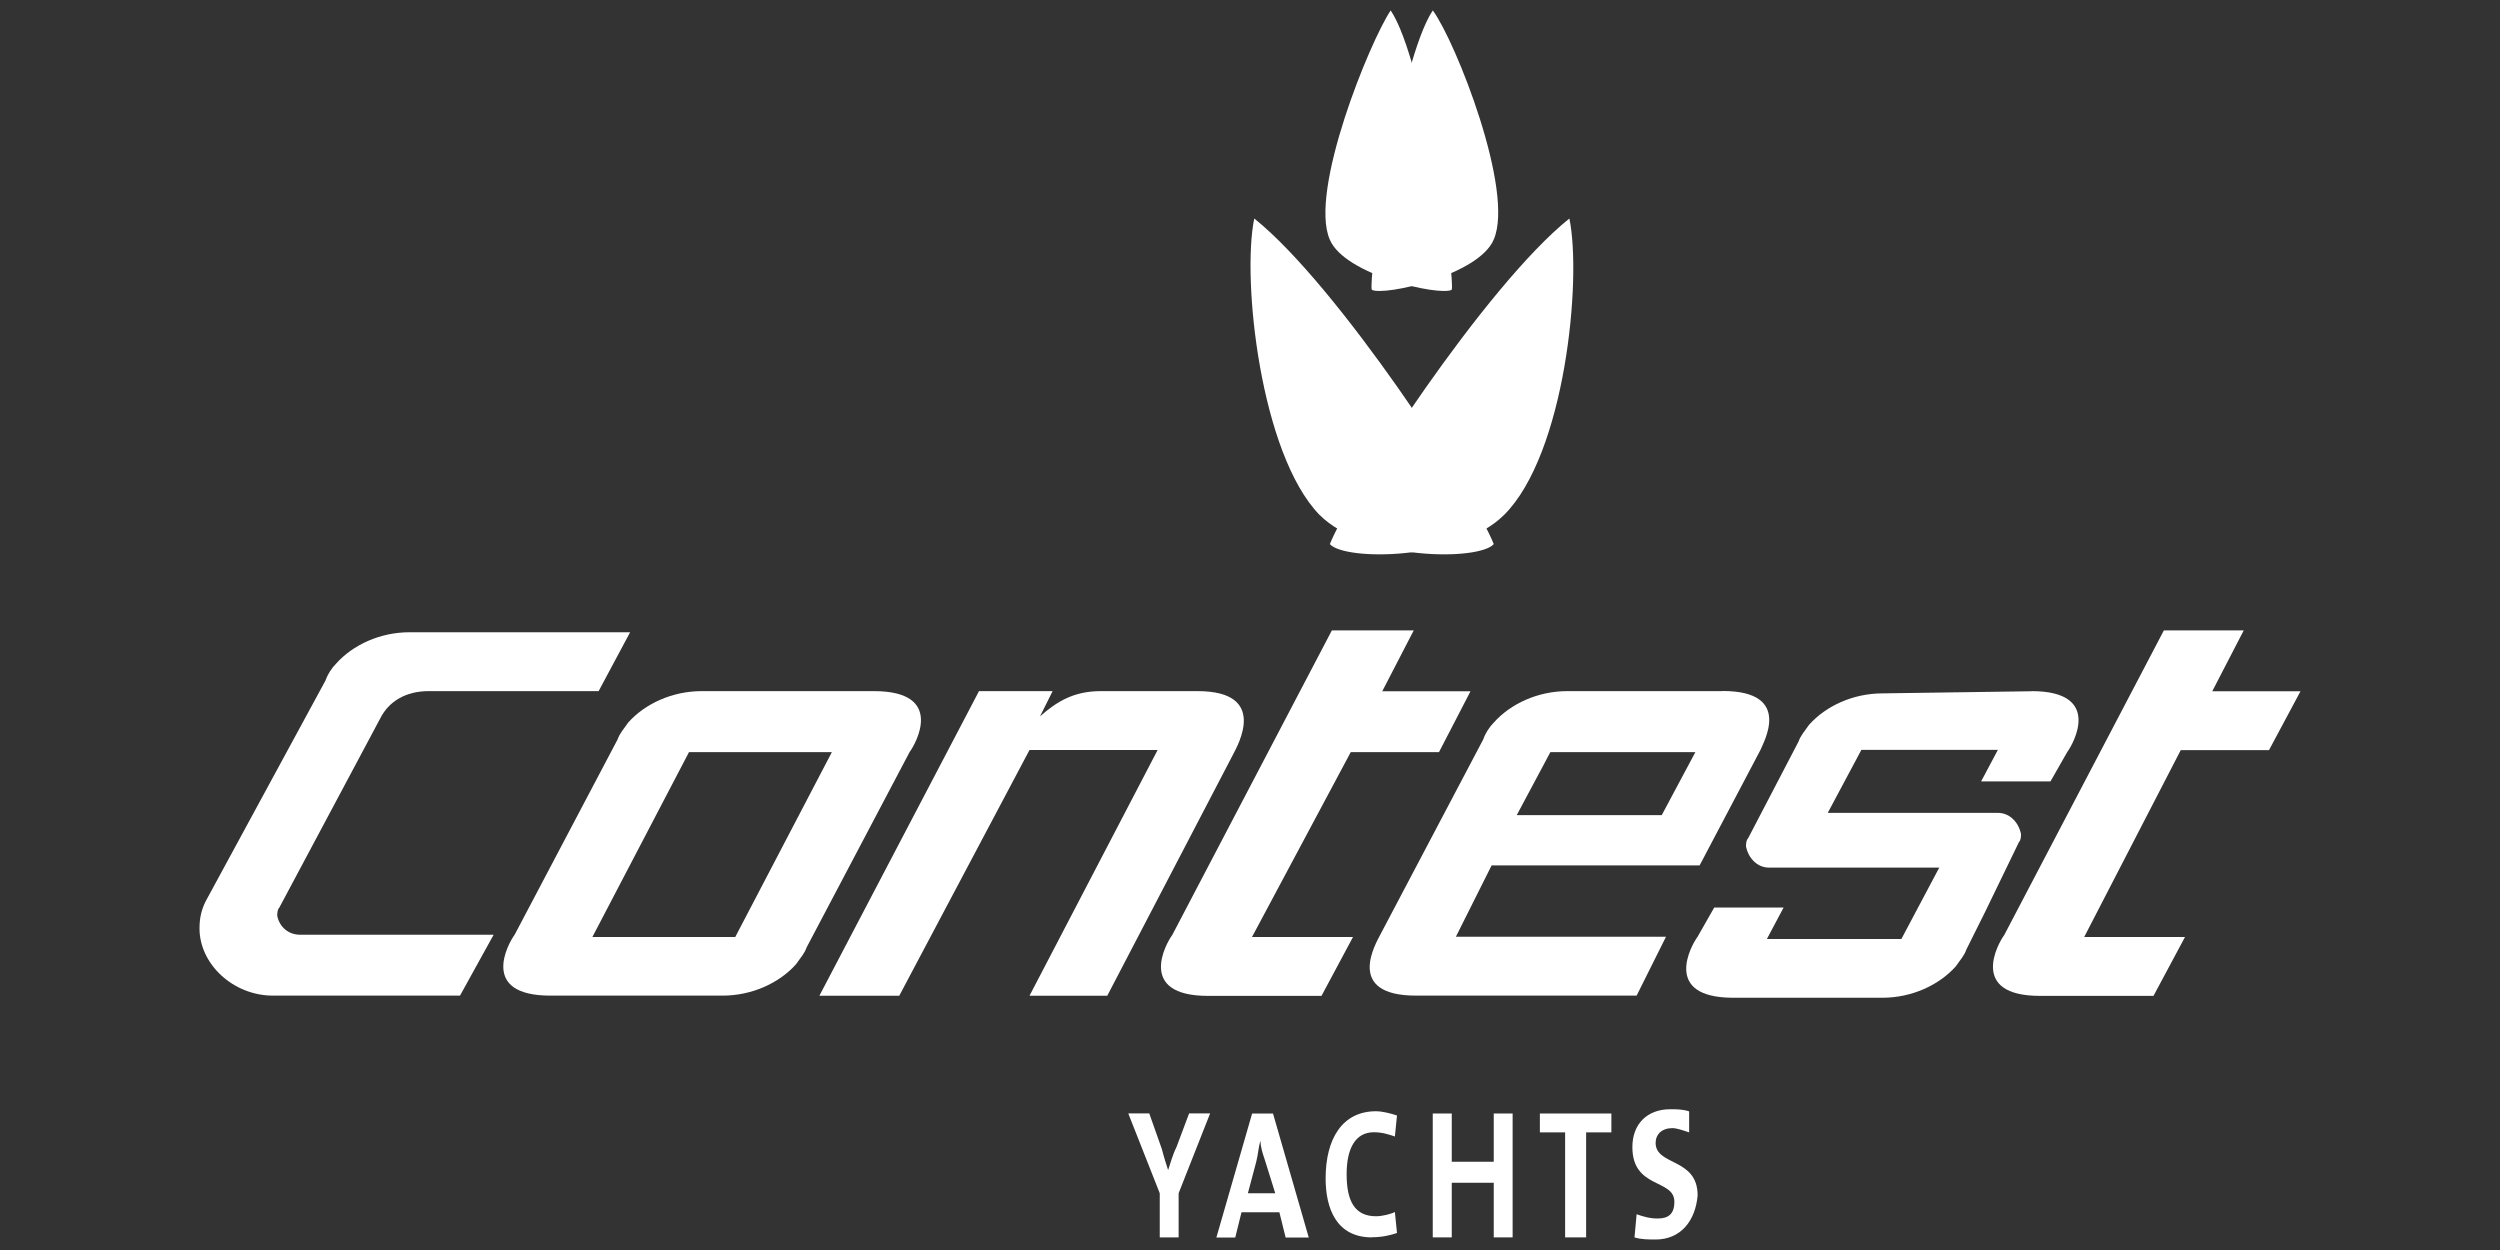 <?xml version="1.0" encoding="UTF-8"?>
<svg id="Layer_1" data-name="Layer 1" xmlns="http://www.w3.org/2000/svg" viewBox="0 0 200 100">
  <rect x="0" y="0" width="200" height="100" fill="#333333" stroke="none"/>
  <defs>
    <style>
      .cls-1 {
        fill: #fff;
      }
    </style>
  </defs>
  <path class="cls-1" d="M125.55,17.48c-6.72,5.38-17.65,22.19-19.16,26.05,1.18,1.34,10.25,1.34,13.95-2.35,4.87-4.87,6.22-18.82,5.21-23.7h0Z"/>
  <path class="cls-1" d="M111.26.84c2.69,4.03,5.21,21.68,4.87,22.35-1.01.5-8.57-1.18-9.75-4.03-1.68-3.87,3.19-15.8,4.87-18.32h0Z"/>
  <path class="cls-1" d="M114.62.84c-2.69,4.03-5.21,21.68-4.87,22.35,1.01.5,8.57-1.18,9.75-4.03,1.68-3.87-3.03-15.8-4.87-18.32h0Z"/>
  <path class="cls-1" d="M100.34,17.48c6.72,5.38,17.65,22.19,19.16,26.05-1.18,1.34-10.25,1.34-13.95-2.35-4.71-4.87-6.22-18.82-5.21-23.7h0Z"/>
  <path class="cls-1" d="M94.29,95.46v3.53h-1.51v-3.53l-2.52-6.39h1.68l1.01,2.86c.17.67.34,1.18.5,1.68h0c.17-.5.34-1.18.67-1.85l1.01-2.69h1.68s-2.52,6.39-2.52,6.39Z"/>
  <path class="cls-1" d="M101.85,89.08h-1.68l-2.86,9.92h1.51l.5-2.02h3.03l.5,2.02h1.85l-2.86-9.92h.01ZM99.83,95.46l.67-2.52c.17-.67.17-1.18.34-1.68,0,.5.17,1.01.34,1.51l.84,2.69h-2.19Z"/>
  <path class="cls-1" d="M109.75,98.99c-2.86,0-3.7-2.35-3.7-4.71,0-3.19,1.34-5.38,4.03-5.38.5,0,1.18.17,1.68.34l-.17,1.68c-.5-.17-1.01-.34-1.68-.34-1.51,0-2.18,1.34-2.18,3.36,0,2.18.67,3.36,2.35,3.36.5,0,1.18-.17,1.51-.34l.17,1.68c-.5.17-1.18.34-2.02.34h0Z"/>
  <polygon class="cls-1" points="119.5 98.99 119.5 94.62 116.14 94.62 116.14 98.99 114.62 98.99 114.62 89.08 116.14 89.08 116.14 92.94 119.5 92.94 119.5 89.08 121.01 89.08 121.01 98.99 119.5 98.99"/>
  <polygon class="cls-1" points="126.89 90.59 126.89 98.99 125.21 98.99 125.21 90.59 123.19 90.59 123.19 89.08 128.91 89.08 128.91 90.59 126.89 90.59"/>
  <path class="cls-1" d="M132.44,99.16c-.5,0-1.18,0-1.68-.17l.17-1.85c.5.17,1.01.34,1.68.34.84,0,1.34-.34,1.34-1.34,0-1.85-3.36-1.01-3.36-4.37,0-1.85,1.18-3.03,3.03-3.03.5,0,1.01,0,1.51.17v1.68c-.5-.17-1.01-.34-1.34-.34-.84,0-1.34.5-1.34,1.18,0,1.85,3.36,1.18,3.36,4.2-.17,2.02-1.34,3.53-3.36,3.53h0Z"/>
  <path class="cls-1" d="M84.2,55.29h-5.88l-12.77,24.37h6.39l10.42-19.66h10.25l-10.25,19.66h6.22l10.08-19.33c.34-.67,2.86-5.04-2.86-5.04h-7.73c-2.18,0-3.53.84-4.87,2.02l1.01-2.02h-.01Z"/>
  <path class="cls-1" d="M43.02,55.29h4.87l2.52-4.71h-17.65c-2.35,0-4.54,1.01-5.88,2.52-.34.34-.67.84-.84,1.34l-9.58,17.65c-.34.67-.5,1.34-.5,2.18,0,2.86,2.69,5.38,5.88,5.38h14.96l2.69-4.87h-15.46c-1.01,0-1.68-.67-1.85-1.51,0-.17,0-.5.17-.67l8.07-15.13c.67-1.34,2.02-2.18,3.87-2.18h8.74,0Z"/>
  <path class="cls-1" d="M69.91,55.29h-13.78c-2.35,0-4.54,1.01-5.88,2.52-.34.5-.67.84-.84,1.34l-8.24,15.63c-.5.67-2.86,4.87,2.86,4.87h13.78c2.35,0,4.54-1.01,5.88-2.52.34-.5.67-.84.84-1.34l8.24-15.63c.5-.67,2.86-4.87-2.86-4.87ZM58.82,74.96h-11.43l7.73-14.79h11.43s-7.73,14.79-7.73,14.79Z"/>
  <path class="cls-1" d="M137.82,55.29h-12.44c-2.35,0-4.54,1.01-5.88,2.52-.34.34-.67.84-.84,1.34l-8.24,15.63c-.34.67-2.86,4.87,2.86,4.87h17.65l2.35-4.71h-16.81l2.86-5.71h16.64l4.87-9.24c.17-.5,2.69-4.71-3.03-4.71h0ZM132.94,65.21h-11.6l2.69-5.04h11.6l-2.69,5.04Z"/>
  <path class="cls-1" d="M100.17,74.96h8.07l-2.52,4.71h-9.08c-5.71,0-3.36-4.2-2.86-4.87l12.77-24.37h6.55l-2.52,4.87h7.06l-2.52,4.87h-7.06l-7.9,14.79h0Z"/>
  <path class="cls-1" d="M166.73,74.96h8.07l-2.52,4.71h-9.08c-5.71,0-3.36-4.2-2.86-4.87l12.77-24.37h6.39l-2.52,4.87h7.06l-2.52,4.71h-7.06l-7.73,14.96h0Z"/>
  <path class="cls-1" d="M162.52,55.29c5.71,0,3.36,4.2,2.86,4.87l-1.34,2.35h-5.55l1.34-2.52h-10.92l-2.69,5.04h13.61c1.01,0,1.68.84,1.85,1.68,0,.17,0,.5-.17.67l-2.69,5.55-1.51,3.03c-.17.5-.5.84-.84,1.34-1.34,1.51-3.53,2.52-5.88,2.52h.17-12.1c-5.71,0-3.36-4.2-2.86-4.87l1.34-2.35h5.55l-1.34,2.52h10.76l3.03-5.71h-13.61c-1.01,0-1.68-.84-1.85-1.68,0-.17,0-.5.17-.67l4.03-7.73c.17-.5.5-.84.84-1.34,1.34-1.51,3.53-2.52,5.88-2.52l11.93-.17h0Z"/>
</svg>